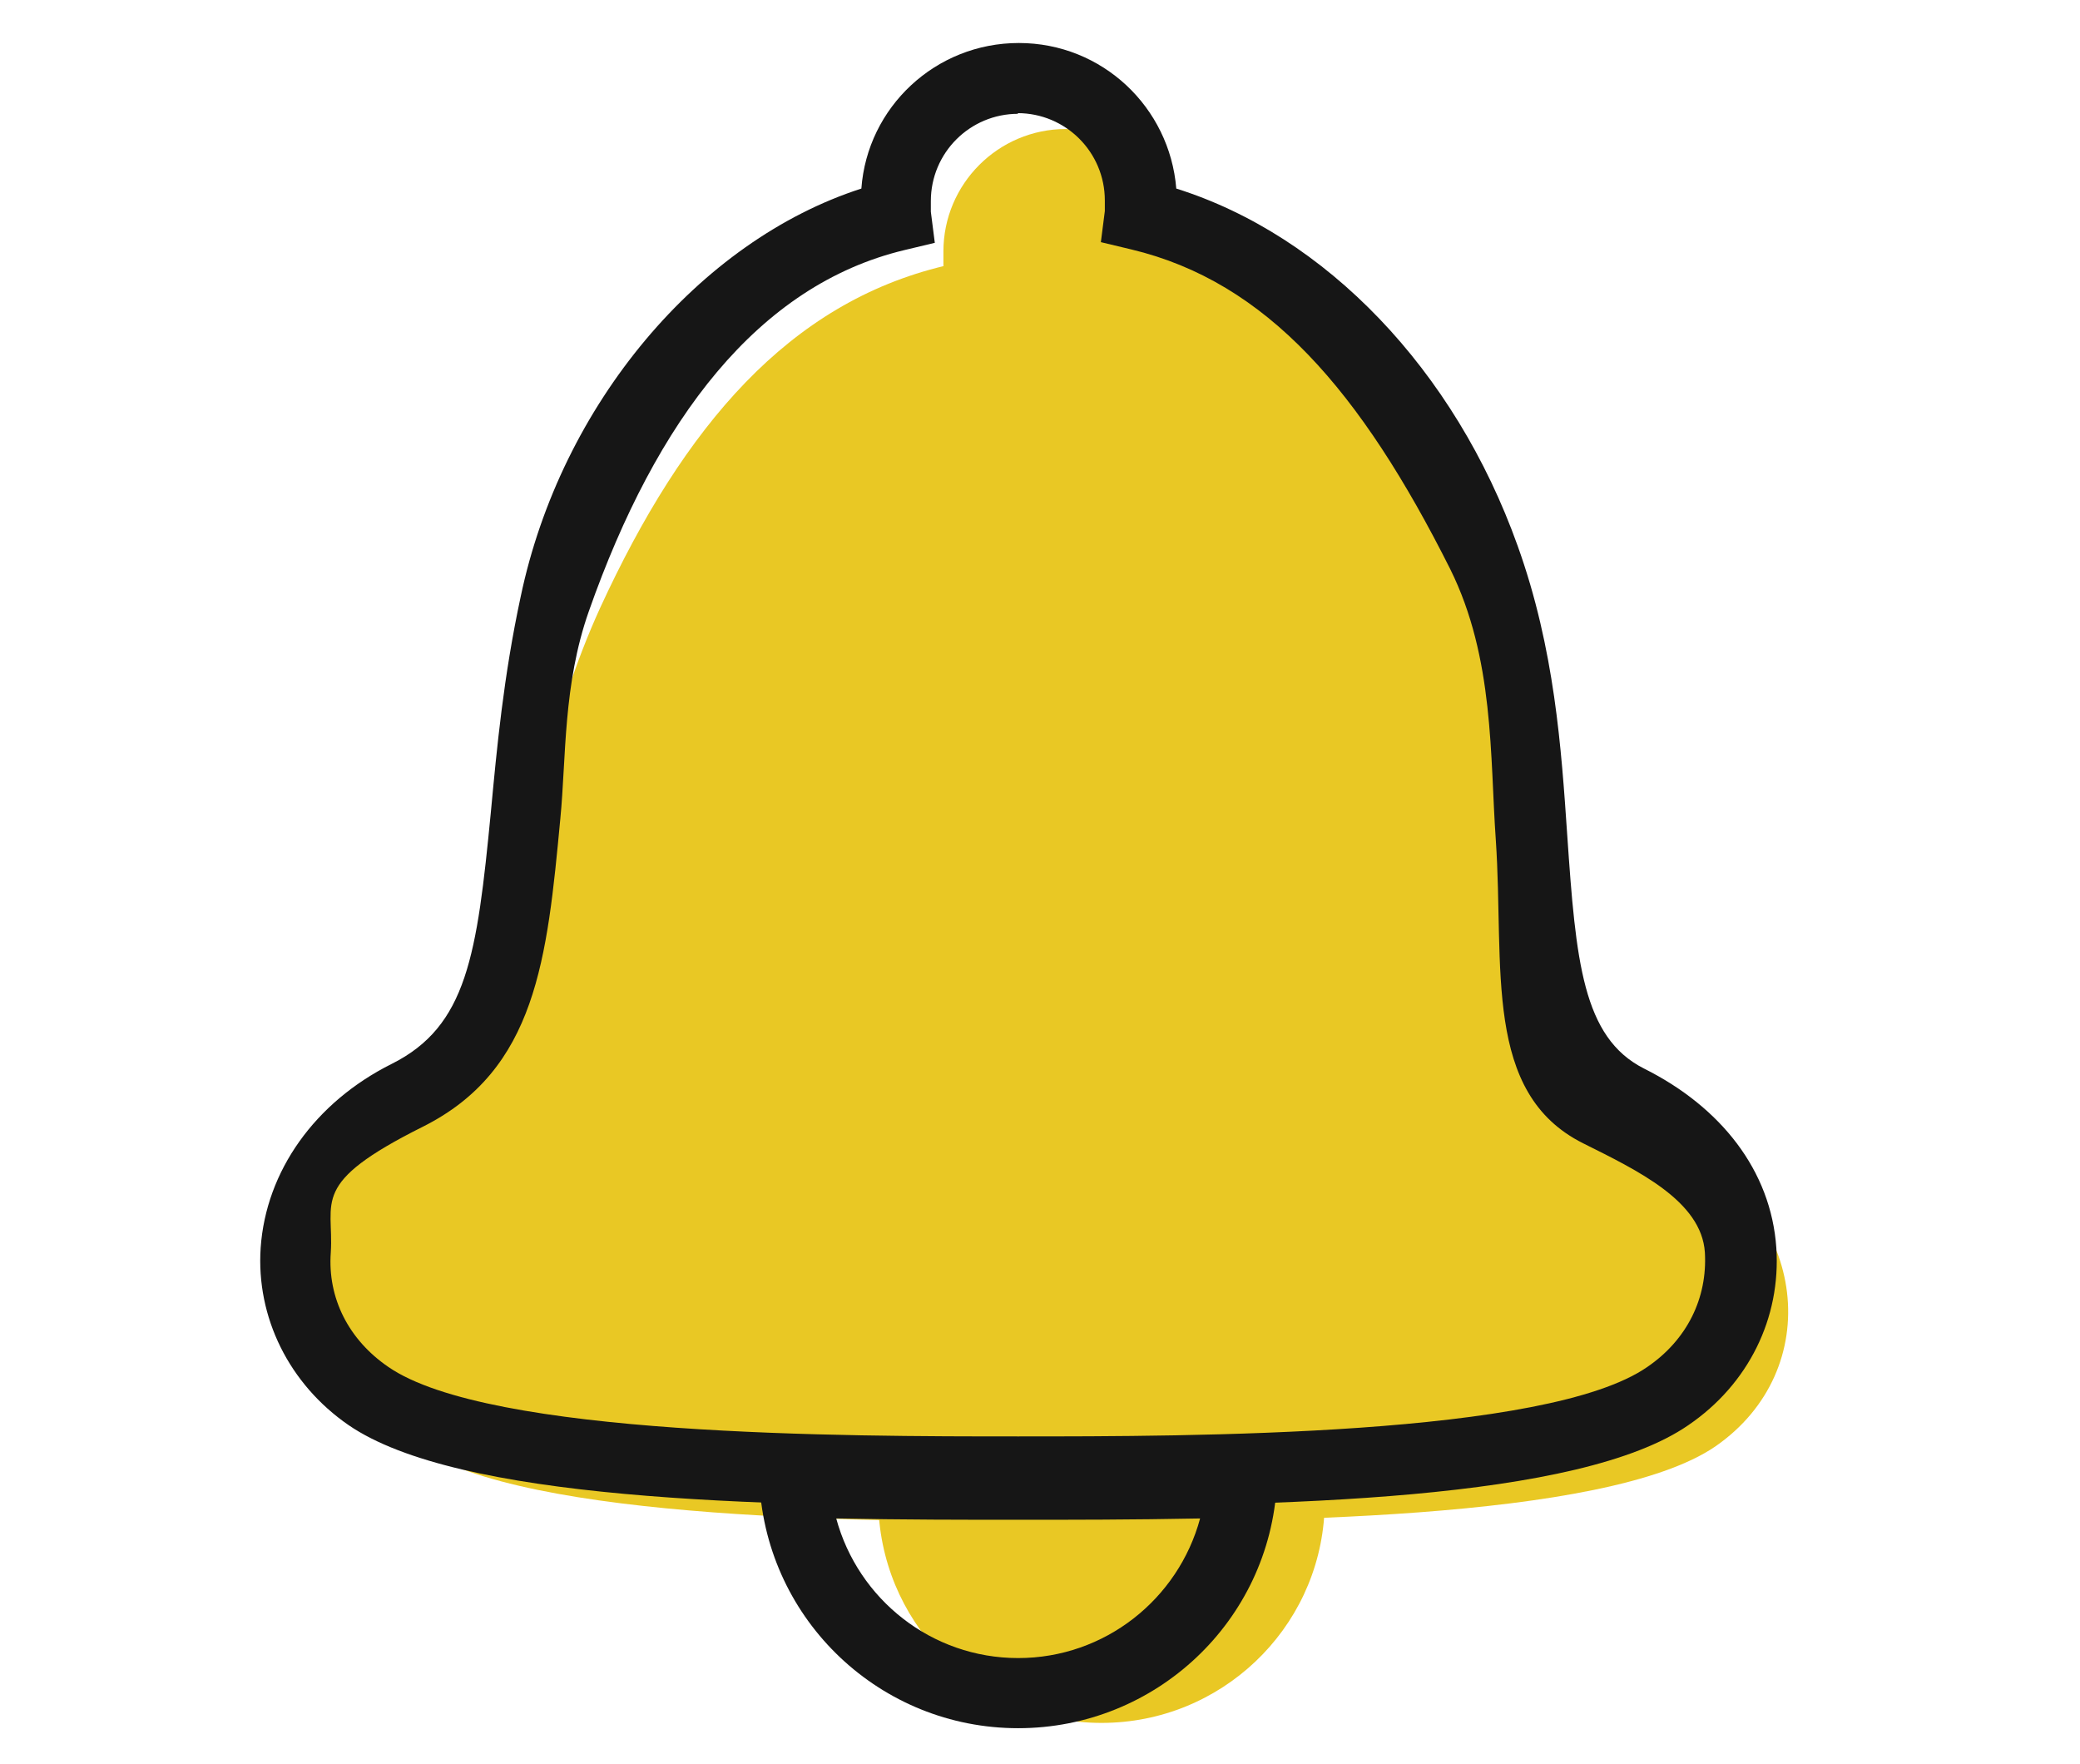 <?xml version="1.0" encoding="UTF-8"?>
<svg xmlns="http://www.w3.org/2000/svg" version="1.1" viewBox="0 0 314.4 266.6">
  <!-- Generator: Adobe Illustrator 29.1.0, SVG Export Plug-In . SVG Version: 2.1.0 Build 142)  -->
  <defs>
    <style>
      .st0 {
        fill: #151515;
      }

      .st1 {
        fill: #e9c824;
      }

      .st2 {
        display: none;
      }

      .st3 {
        fill: #161616;
      }
    </style>
  </defs>
  <g id="_レイヤー_1" data-name="レイヤー_1" class="st2">
    <path class="st3" d="M302.1,236.3c-3,0-6,0-9,.4-3.2.4-6.4.9-9.6,1.2-3.1.2-6.1.2-9.2.3-4.7,0-9.4.3-14.1.2-2.4,0-4.7,0-7.1.1-2.6.2-5.2.4-7.7.6-1.6,0-2.9,2.8-2.8,5.7,0,3,1.5,5.3,3,5.2,1.7,0,3.3-.2,5-.3,1.6-.1,3.2-.4,4.9-.4,1.6,0,3.1,0,4.7,0,1.4,0,2.9,0,4.3,0,3.1,0,6.2-.2,9.3-.2,3.2,0,6.3,0,9.5-.3,2.3-.1,4.6-.4,6.9-.8,2.4-.4,4.8-.6,7.2-.8,1.5,0,3,0,4.6,0,.7,0,1.4,0,2.1,0,2.5,0,4.9,0,7.4,0,.7,0,1.5-.8,2-1.7.5-1.1.8-2.5.8-4,0-1.4-.4-2.8-.9-3.8-.6-1.1-1.3-1.4-2.1-1.5-1.7,0-3.5,0-5.2,0s-2.7,0-4,0h0Z"/>
    <path class="st1" d="M174.1,14.6c-2.3,0-4.6,0-6.8.2-1,0-2.2.1-3.5.3h-.7c-1.1.2-2.2.3-3.4.5-3,.4-6,.9-9,1.4-2.7.5-5.1,1-7.3,1.7-1.5.4-2.9.9-4.2,1.3-1.1.3-2.1.7-3.2,1.1l-.8.3c-.8.3-1.7.6-2.5,1l-1.1.5c-1.2.5-2.4,1-3.8,1.6-2.9,1.3-5.4,2.5-7.8,3.7-4.5,2.2-8.9,4.8-13.4,8.1-2.3,1.7-4.6,3.4-6.8,5.2-.2.1-.3.3-.5.4-.3.3-.6.5-.9.8l-1.7,1.7c-.7.7-1.3,1.4-1.9,2.1l-.6.7c-.3.3-.6.7-.9,1.1-.1.2-.3.4-.4.6-.4.6-.9,1.1-1.3,1.7-1,1.4-1.8,2.5-2.6,3.6-1.6,2.4-3.1,4.6-4.4,6.7-1.4,2.3-2.6,4.6-3.9,7.2-1.3,2.7-2.5,5.4-3.4,7.8-.4,1.1-.8,2.3-1.1,3.4v.4c-.7,1.8-1.1,3.7-1.3,5.6-.2,1.8-.3,3.6-.3,5.3v.9c0,1-.1,2-.1,3v.6c0,1.1,0,2.2,0,3.3,0,1,0,2,.2,3.1,0,.7.2,1.6.5,2.5.2.8.6,1.7,1.2,2.7.5.8,1.1,1.6,1.9,2,.5.4,1.1.6,1.7.8h.1c.6.3,1.2.4,1.9.6h.1c1.4.3,2.8.5,4.1.6,2.6.3,5.2.3,7.8.3,2.8,0,5.6,0,8.2-.1,2.5,0,5.1-.3,8-.6,2.2-.2,4.4-.6,6.6-.9l1.4-.2,2.5-.4c4.4-.7,9-1.3,13.5-2.3,5.2-1.1,10.4-2.5,16-4.3,1.4-.5,2.7-1,3.9-1.5,1.2-.5,2.4-1,3.5-1.6,2.2-1.1,4.6-2.4,6.7-3.9.9-.6,1.8-1.2,2.7-1.9.4.4.9.8,1.3,1.3l.7.6c.9.9,1.8,1.7,2.7,2.6,2,1.8,4.1,3.4,6.4,5.1,2.3,1.6,4.6,3,6.8,4.3,2,1.1,4.1,2.3,6.6,3.7l1.6.8c1.8,1,3.6,2,5.4,3l2,1.2c1.8,1,3.5,2,5.3,3,4.7,2.6,9.7,4.8,14.1,6.7l.7.3c1.1.5,2.3,1,3.4,1.4,1.4.5,2.7.9,3.9,1.3,2.7.8,5.3,1.6,7.7,2.3,1.1.3,2.3.6,3.5.8,1.4.2,2.9.4,4.7.6,1.1.1,2.2.2,3.3.2h.5c1.4,0,2.9,0,4.3.1h.7c.9,0,1.9,0,2.8,0,.7,0,1.5,0,2.2-.1.5,0,1,0,1.5-.2.2,0,.5,0,.7,0,1.4-.2,2.8-.4,4.1-.6,1.3-.2,2.9-.5,4.4-1,1.9-.5,3.6-1.2,5-2,.7-.4,1.3-.9,1.8-1.4.8-.8,1.3-1.8,1.6-2.6.5-1.2.7-2.4,1-3.5.6-2.9,1-5.6,1.3-8.1.6-5.4.5-11-.3-16.4-.4-2.5-.8-5.2-1.4-8.2-.2-1.3-.5-2.5-.8-3.8v-.2c-.6-2.5-1.7-4.9-2.7-7.2-1.9-4.2-4.4-8.1-6.8-12l-1.2-2c-1.6-2.5-3.1-4.7-4.5-6.7-1.5-2-3.2-4-5.4-6.4-2.2-2.3-3.9-4-5.5-5.5-1.9-1.7-4-3.4-6.4-5.1-2.3-1.6-4.5-3.3-6.7-4.8-1.2-.8-2.4-1.5-3.6-2.3-1.2-.7-2.4-1.4-3.6-2.1-4.5-2.5-9.1-4.6-14.7-7-2.5-1.1-5.1-2.1-8.1-3.2-2.6-.9-5.1-1.7-7.8-2.5-2.6-.8-5.3-1.3-7.7-1.7-.3,0-.7-.1-1-.2h-.5c0,0-.8-.2-.8-.2-.6,0-1.2-.2-1.9-.2h-1.1c-.9-.2-1.8-.3-2.6-.4h-.9c-1.1-.2-2.1-.2-3.2-.3-1.5,0-2.9,0-4.4-.1-.4,0-.8,0-1.2,0h0Z"/>
    <path class="st3" d="M158,.2c-6.3.3-12.6,1.5-18.7,2.9-9.3,2.2-17.8,6.6-25.8,11.8-2.6,1.7-5.1,3.5-7.6,5.3-1.1.8-2.1,1.7-3.2,2.5-1.3,1-2.6,2-3.8,3.2-1.3,1.2-2.6,2.4-4,3.6-2.6,2.4-5.1,5.1-7.3,7.9-1.2,1.5-2.4,3.1-3.5,4.7-1,1.4-2.1,2.8-3,4.2-.9,1.5-1.9,3-2.8,4.5-1.8,2.8-3.3,5.9-4.7,9-3,6.5-5.2,13.5-6.4,20.6-.3,1.7-.6,3.3-.9,5-.3,1.5-.4,3.1-.6,4.7-.4,3.3-.6,6.6-.8,9.9,0,1.3,0,2.7,0,4.1,0,1.3,0,2.6,0,3.9.1,1.9.2,3.7.3,5.6,0,1.2.2,2.5.4,3.7.2,1.5.4,3,.5,4.5.3,2,.7,4.1,1.1,6.1.4,2.2,1,4.4,1.6,6.5,1.2,4,2.8,7.9,4.6,11.7,1.7,3.6,3.7,7,6,10.2,4.6,6.2,9.1,12.6,14.4,18.2,4.5,4.8,10,8.6,15.8,11.8,2.7,1.5,5.5,2.9,8.3,4.3,4.1,2.1,8.4,3.8,12.7,5.3,4.1,1.4,8.3,2.2,12.5,2.8,2.2.3,4.3.4,6.5.5,0,0,.2,0,.2,0,1,1.6,2.9,2.6,4.9,2.5,2.8,0,5.6-.2,8.4-.4,2.8-.1,5.6-.2,8.4-.3,5.8-.3,11.5-.9,17.2-1.8,3.4-.5,6.9-1.1,10.3-1.9,1.4-.3,2.9-.8,4.3-1.2,1.2-.4,2.5-.8,3.7-1.2,3.1-1.3,6.2-2.7,9.2-4.3,2.5-1.3,4.9-2.7,7.3-4.2,2.7-1.6,5.2-3.7,7.6-5.7,2.2-1.9,4.5-3.7,6.6-5.7,4.3-4,8.5-8.3,12.1-12.9,3.9-4.9,7.5-10.1,10.3-15.7,1.4-2.7,2.7-5.5,4-8.2.7-1.5,1.3-3,1.9-4.5.7-1.6,1.2-3.3,1.8-5,.7-2.1,1.4-4.1,1.9-6.2.7-2.8,1.2-5.7,1.6-8.7.4-3.4.6-6.7.8-10.1,0-1.6,0-3.2,0-4.8,0-1.3-.1-2.6-.2-3.9-.1-1.4-.1-2.9-.3-4.3-.3-1.9-.5-3.7-.8-5.6-.9-6.1-2.5-12.1-4.1-18.1-.8-2.8-1.7-5.6-2.7-8.3-1.1-3.2-2.6-6.2-4-9.2-2.6-5.4-6.1-10.3-9.7-15-1-1.3-2.1-2.6-3.2-3.8-2-2.3-4.1-4.6-6.4-6.6-3.6-3.2-7.7-5.8-11.9-8.2-5.3-3-10.9-5.7-16.6-7.8-1.5-.6-3-1.1-4.5-1.7-1.5-.6-3.2-.9-4.8-1.4-1.4-.4-2.8-.7-4.2-1-1.4-.3-2.9-.6-4.3-.9-6.3-1.2-12.5-1.9-18.9-2.4-2.6-.2-5.3-.4-7.9-.4-1.8,0-3.5,0-5.3,0,0,0-.1,0-.2,0-1.4,0-2.8.1-4.3.2h0ZM157.6,11.2c2.6-.1,5.2-.3,7.8-.2,2.7,0,5.4.1,8.1.2,1.8,0,3.7.3,5.5.4,2.5.3,4.9.6,7.3,1,3,.5,5.9,1,8.9,1.6,2.2.4,4.4,1,6.6,1.6,1.2.4,2.5.7,3.7,1.1,1.1.4,2.2.8,3.4,1.2,7.3,3.1,14.5,6.5,21.1,11,3.1,2.3,5.9,4.9,8.4,7.8.8.9,1.6,1.9,2.4,2.8,1,1.4,2,2.7,3.1,4.1,1.2,1.6,2.2,3.3,3.3,4.9,1,1.5,1.8,3.1,2.7,4.7.7,1.2,1.2,2.4,1.8,3.7.9,2.3,1.8,4.5,2.6,6.8.7,2.2,1.4,4.3,2,6.5.8,2.7,1.5,5.5,2.2,8.3.5,1.9.8,3.9,1.2,5.8.3,2,.6,4.1.8,6.1.3,2.2.3,4.4.5,6.6.2,2.1,0,4.2,0,6.3,0,1.7-.2,3.4-.3,5.1-.1,1.1-.2,2.2-.4,3.3-.3,2.3-.7,4.6-1.2,6.8-.7,3.1-1.8,6-2.8,9-.8,1.9-1.5,3.9-2.4,5.7-1.2,2.5-2.3,4.9-3.6,7.4-2,3.9-4.4,7.5-6.9,11.1-1.6,2-3.2,4-4.9,6-1.5,1.8-3.1,3.5-4.8,5.2-3.3,3.4-6.8,6.5-10.4,9.5-1.4,1-2.7,2.1-4.2,3.1-1.6,1.1-3.3,2.1-5,3.1-2.7,1.6-5.5,3-8.3,4.3-2.4,1-4.9,1.9-7.4,2.6-2.4.7-4.8,1.2-7.3,1.7-3.2.5-6.3.9-9.5,1.3-2.9.4-5.8.8-8.7.9-3.1.1-6.1.2-9.2.3-1.2,0-2.4.1-3.6.2-1-1.5-2.8-2.5-4.8-2.4-2.9.2-5.9.2-8.8,0-5.4-.6-10.6-1.7-15.7-3.5-3.8-1.5-7.4-3.3-11-5.1-4.2-2.1-8.4-4.3-12.2-7-1.9-1.4-3.6-2.9-5.3-4.6-1.7-1.7-3.3-3.6-4.9-5.4-2-2.5-4-5.1-5.9-7.6-1.1-1.4-2.1-2.9-3.2-4.3-2.3-3.2-4.3-6.6-6-10.2-2.4-5.5-4.2-11.2-5.3-17.1-.5-2.8-.8-5.7-1.1-8.5-.3-2.4-.3-4.9-.5-7.3,0-.9,0-1.8,0-2.6,0-1.6,0-3.2,0-4.9,0-2,.2-4,.4-6.1.3-2.6.6-5.2,1-7.8.3-1.5.5-3.1.8-4.6.7-4.1,2-8.2,3.4-12.1.9-2.3,1.9-4.6,3-6.9.9-1.9,1.9-3.9,3.1-5.7,1.1-1.7,2.2-3.4,3.3-5.1,2.1-2.9,4.2-5.8,6.5-8.5,3-3.5,6.5-6.6,9.9-9.7,1.4-1.2,2.8-2.4,4.3-3.4,1.7-1.3,3.5-2.6,5.3-3.8,1.8-1.2,3.6-2.5,5.5-3.5,2.8-1.6,5.6-3.3,8.5-4.7,4.4-1.9,8.9-3.3,13.6-4.4,2.1-.5,4.2-.9,6.3-1.3,2.3-.3,4.6-.6,6.9-.7h0ZM90.4,51.9c-.1.2-.2.3-.4.5.1-.2.2-.3.4-.5h0ZM77.5,123.6c0,0,0,.2,0,.3,0,0,0-.2,0-.3h0ZM97,161.3c0,0,.2.2.2.3,0,0-.2-.2-.2-.3h0Z"/>
    <path class="st3" d="M77.3,207.9c-2.2.5-4.3,1.4-6.3,2.3-.7.3-1.4.7-2.2,1-1.9.9-3.6,2.2-5.3,3.5-2.9,2.4-5.3,5.1-6.8,8.6-.8,1.9-1.4,3.8-1.7,5.9-.4,2.7-.1,5.3.4,7.9.8,4,2.3,7.9,5,11,1.6,1.8,3.6,3.4,6,4.2,0,0,0,0,0,0,1.6,1.6,3.8,2.3,6,2.5,1.8.2,3.5.3,5.3.3,2.8,0,5.5-.3,8.3-.7,1.5-.2,3.1-.5,4.6-.9.9-.2,1.7-.4,2.6-.7,2.2-.6,4.4-1.7,6.4-2.8,1.5-.8,2.8-1.9,4.2-3,1.5-1.3,2.7-2.7,3.8-4.4,1.1-1.6,1.9-3.3,2.5-5.1.7-2.1,1.1-4.1,1.2-6.3.2-2.7-.2-5.3-.7-7.9-.9-4.4-3.3-8.3-6.3-11.4-.7-.8-1.7-1.5-2.6-2-.7-.5-1.4-.9-2.2-1.2-1.7-.8-3.6-1.2-5.4-1.5-1.8-.3-3.7-.3-5.6-.4-.7,0-1.5,0-2.2,0-3.1,0-6.2.4-9.2,1h0ZM90.9,218.1c1.3.1,2.5.3,3.8.7.5.2,1,.5,1.5.8.5.5,1.1,1,1.5,1.5.5.8,1,1.6,1.5,2.4.5,1.2.9,2.5,1.2,3.7.2,1.3.3,2.7.2,4.1-.2,1.2-.4,2.3-.8,3.4-.4.9-.9,1.8-1.5,2.7-.6.7-1.1,1.3-1.8,1.9-1.2.9-2.5,1.7-3.9,2.4-2.2.9-4.5,1.5-6.9,1.9-3.3.5-6.6.8-9.9.7-.5-.8-1.2-1.4-2-1.9-1.3-.7-2.6-.7-4-.5,0,0-.1,0-.2-.1-.4-.3-.8-.7-1.1-1-.4-.6-.7-1.1-1.1-1.7-.6-1.5-1-3-1.4-4.5-.2-1.2-.2-2.3-.2-3.5.1-.9.3-1.7.6-2.5.3-.8.7-1.5,1.2-2.3,1-1.2,2-2.2,3.2-3.2,1.6-1.2,3.3-2.1,5.1-3,1.7-.7,3.4-1.3,5.1-1.7,3.3-.5,6.6-.4,9.9-.3h0ZM70.4,242c.2,0,.4,0,.6,0-.2,0-.4,0-.6,0h0Z"/>
    <path class="st3" d="M51.3,147.8c-1.2.8-2.1,2-2.4,3.4,0,.5,0,1-.1,1.5,0,1,.3,1.9.8,2.7,1,2.2,2,4.3,3.1,6.5,1.9,4.2,3.9,8.5,5.7,12.8,1.9,4.5,3.8,8.9,5.7,13.3,1.9,4.2,3.8,8.4,5.5,12.7,1.6,3.9,3.1,7.9,4.5,11.9,1,2.8,4,4.5,6.9,3.6,2.8-.9,4.6-4.1,3.6-6.9-1.6-4.5-3.3-9-5.1-13.4-2-4.8-4.1-9.5-6.2-14.2-2.1-4.9-4.1-9.8-6.3-14.6-2.6-5.9-5.3-11.7-8-17.5-.6-1.2-2.2-2.1-3.4-2.4-.4,0-.8-.1-1.2-.1-1,0-2.1.3-2.9.8h0Z"/>
    <path class="st3" d="M94.8,245.5c-2.9.9-4.4,4-3.6,6.9.8,2.8,1.6,5.6,2.3,8.4.8,2.9,4.1,4.5,6.9,3.6,3-.9,4.4-4,3.6-6.9-.8-2.8-1.5-5.6-2.3-8.4-.7-2.3-3-3.8-5.3-3.8-.5,0-1.1,0-1.6.2h0Z"/>
    <path class="st3" d="M27,131.4c-2.1,4.5-3.8,9.3-4.9,14.2-.6,2.7-.9,5.5-1.1,8.2-.2,2.1-.2,4.3-.1,6.4.2,4.1.6,8.1,1.4,12.1.3,1.3,1.5,2.6,2.6,3.2,1.3.7,2.9.8,4.3.4,1.4-.4,2.5-1.4,3.2-2.6.7-1.4.7-2.8.4-4.3,0-.2,0-.4-.1-.7-.8-4.9-1-10-.7-15,.5-4.2,1.4-8.3,2.8-12.3.6-1.5,1.2-2.9,1.9-4.4.6-1.4.9-2.8.4-4.3-.4-1.4-1.4-2.5-2.6-3.2-.8-.4-1.7-.6-2.6-.6-2,0-4,1-4.9,2.9h0Z"/>
    <path class="st3" d="M5.2,145.5c-3.1.1-5.3,2.8-5.2,5.7,0,4.3,0,8.5.2,12.8,0,1.8,0,3.7.2,5.6,0,.9,0,1.8.2,2.8.2,1.5.4,3,.6,4.6.2,1.3,1.5,2.6,2.6,3.2,1.3.7,2.9.8,4.3.4,1.4-.4,2.5-1.4,3.2-2.6.2-.5.3-.9.5-1.4.2-.9.2-1.8,0-2.7-.5-3.4-.4-6.8-.5-10.2-.1-4.3-.2-8.5-.2-12.8,0-2.9-2.7-5.2-5.5-5.2,0,0-.2,0-.2,0h0ZM11.6,173c0,.1,0,.2,0,.4,0-.1,0-.2,0-.4h0Z"/>
    <path class="st3" d="M214.1,230.5c-3.7.5-7.3,1.1-10.9,2-1.6.4-3.2.8-4.8,1.4-.9.3-1.7.6-2.6,1-2.6,1-5,2.4-7.1,4.1-1.4,1.2-2.6,2.6-3.4,4.3-.6,1.3-1,2.8-1,4.2,0,1.3.2,2.6.5,3.9.2,1,.7,2,1.2,2.9.3.5.6,1,.9,1.5.6,1,1.4,1.9,2.2,2.7,1.6,1.7,3.5,3.1,5.6,4.1,1.3.7,2.8,1.1,4.2,1.6,1,.3,2,.5,2.9.8.7.2,1.4.2,2,0,1,.9,2.4,1.5,3.9,1.4,2.9,0,5.7-.2,8.6-.6,2.7-.3,5.4-.8,8-1.2,1.4-.2,2.8-.4,4.2-.6,2.5-.4,4.9-1,7.2-2,2.5-1.1,5-2.1,7.2-3.7,1.4-1,2.7-2.3,4-3.5,1.5-1.5,2.7-3.3,3.5-5.2.4-.9.7-1.8.9-2.7.2-.9.2-1.8.2-2.6,0-.3,0-.6-.1-.9,0-.8-.3-1.5-.5-2.3-.3-1-.9-2-1.4-2.9-.2-.2-.4-.5-.6-.7-.5-.6-1-1.2-1.6-1.7-.6-.6-1.4-1.1-2.1-1.5-1-.6-1.9-1.2-3-1.6-3.1-1.3-6.4-1.8-9.7-2.2-3.2-.4-6.5-.6-9.8-.6-2.9,0-5.8.2-8.7.5h0ZM218.7,241.1c3.5-.2,6.9-.1,10.4,0,2.8.3,5.7.6,8.4,1.4.8.4,1.6.8,2.3,1.3.1.1.3.2.4.4,0,0,.1.2.2.2,0,.1,0,.2.1.3,0,.2,0,.3-.1.5-.2.4-.4.8-.6,1.2-.8.9-1.7,1.8-2.6,2.6-1,.7-2,1.3-3.1,1.9-2.3.9-4.5,1.8-6.9,2.4-3.2.5-6.4,1-9.5,1.4-3.5.5-6.9.7-10.4.8-.2,0-.4,0-.5,0-.7-.6-1.5-1.1-2.4-1.3-1.2-.3-2.4-.6-3.6-1-.8-.4-1.6-.8-2.3-1.3-.6-.5-1.2-1.1-1.8-1.7-.3-.5-.6-.9-.9-1.4-.1-.4-.2-.7-.4-1.1,0,0,0,0,0,0,.2-.3.5-.5.7-.7.8-.6,1.7-1.1,2.6-1.5,3.8-1.7,7.8-2.7,11.9-3.6,2.7-.5,5.5-.9,8.2-1h0ZM239.1,243.3c.2.1.3.2.5.4-.2-.1-.3-.2-.5-.4h0ZM239.7,243.5c.1.1.2.3.3.4-.1-.1-.2-.3-.3-.4h0ZM240.1,243.8c0,0,0,.2.1.3,0,0,0-.2-.1-.3h0ZM240.5,244.1c0,.2,0,.3,0,.5,0,0,0,0,0,0,0-.2,0-.3,0-.5h0ZM240.6,244.5s0,0,0,0c0,0,0,0,0,0,0,0,0,0,0,0h0ZM240.6,245.5s0,0,0,.1c0,0,0,0,0-.1h0ZM195.5,247.2c0,.1,0,.2-.1.3,0-.1,0-.2.1-.3h0Z"/>
    <path class="st3" d="M190.9,194.3c-.7,3,1.3,5.8,4.2,6.6,6.2,1.7,12.3,3.8,18.3,6,4.1,1.6,8.2,3.2,12.3,5,2.2.9,4.4,1.9,6.5,3,2,1,4,2.3,5.9,3.6,1,.7,1.9,1.4,2.8,2.2,1,.8,1.9,1.8,2.7,2.8,1.1,1.4,2,2.9,2.9,4.4.6,1.4,1,2.9,1.3,4.4.1,1,.2,1.9.2,2.9,0,.3,0,.5-.1.8-.2,1.5,0,2.9.7,4.1.8,1.2,2,2.1,3.4,2.4,2.8.6,6.1-1.2,6.6-4.2.3-1.9.6-3.8.3-5.7-.1-1.1-.3-2.2-.5-3.2-.3-1.2-.5-2.4-.9-3.5-1-2.8-2.3-5.4-4.1-7.7-1.9-2.5-3.9-4.9-6.5-6.8-2.6-2-5.3-3.9-8.1-5.5-5.1-2.9-10.7-4.9-16.2-7.2-5.7-2.3-11.5-4.4-17.3-6.3-2.6-.8-5.1-1.6-7.7-2.3-.4-.1-.8-.2-1.2-.2-2.5,0-4.8,1.9-5.3,4.3h0ZM248.1,234c0,.1,0,.3,0,.4,0-.1,0-.3,0-.4h0Z"/>
    <path class="st3" d="M145.1,192.7c-1.3.8-2,2-2.4,3.4-1.2,3.7-2.5,7.4-3.6,11.1-1.1,3.6-2.2,7.3-3.2,10.9-1.8,6.3-3.8,12.7-5.5,19-.8,2.9,1.3,5.9,4.1,6.6,3,.7,5.8-1.3,6.6-4.2,1.8-6.3,3.7-12.6,5.5-19,1-3.5,2.1-7.1,3.1-10.6,1.1-3.8,2.4-7.6,3.7-11.4.4-1.3,0-3-.7-4.1-.8-1.2-2-2.1-3.4-2.4-.4,0-.8-.1-1.2-.1-1,0-2.1.3-2.9.8h0Z"/>
    <path class="st3" d="M183.5,193.4c-1.2.8-2.1,2-2.4,3.4-.3,1.5,0,2.8.7,4.2,2,3.8,4,7.6,5.8,11.4,1.7,4.1,3.2,8.2,4.6,12.3,1.4,4.2,2.4,8.5,3.6,12.7.8,2.9,4.1,4.5,6.9,3.6,3-.9,4.4-4,3.6-6.9-.8-2.9-1.5-5.9-2.4-8.8-.9-3.2-2-6.3-3.1-9.4-2.5-7.2-6.1-14.1-9.7-20.8-.9-1.7-2.8-2.5-4.6-2.5-1,0-2.1.3-3,.8h0Z"/>
    <path class="st3" d="M136.9,197.4c-.7,1.6-1.5,3.1-2.3,4.7-.6,1.2-1.1,2.4-1.8,3.5-1.4,2.4-2.9,4.8-4.4,7.1-.8,1.1-1.7,2.1-2.7,3-1.3,1-2.7,1.9-4.2,2.6-3.6,1.4-7.5,2.4-11.3,3.2-1.4.3-2.6,1.5-3.2,2.7-.7,1.3-.8,2.8-.4,4.2.4,1.4,1.4,2.6,2.7,3.2,1.4.7,2.7.7,4.2.4,3.1-.7,6.3-1.4,9.3-2.5,1.8-.6,3.6-1.4,5.3-2.3,1.5-.8,2.8-1.7,4.1-2.8,1.8-1.5,3.3-3.1,4.7-5,.7-1,1.4-2.1,2.2-3.1.9-1.4,1.8-2.8,2.6-4.3,1.8-3.1,3.3-6.4,4.8-9.6,1.3-2.7.4-6-2.3-7.4-.8-.4-1.7-.6-2.5-.6-2,0-4,1-4.9,2.9h0Z"/>
    <path class="st3" d="M155.1,237c-5.8,0-11.7,0-17.5.1-5.5.1-11.1.7-16.6,1.3-6.6.8-13.3,1.5-19.9,2.4-1.5.2-2.7.6-3.8,1.7-1,1.1-1.5,2.5-1.5,4,0,1.4.7,2.8,1.7,3.8,1,.9,2.6,1.7,4,1.5,6.4-.9,12.8-1.6,19.2-2.4,5.7-.6,11.3-1.1,17-1.4,4.1-.2,8.2-.1,12.2-.1,1.6,0,3.1,0,4.7,0,5.5,0,11.1.1,16.6.3,4,.1,8.1.4,12.1.7,1.9.2,3.9.4,5.8.5,3,0,5.4-2.9,5.2-5.7,0-1.4-.7-2.8-1.7-3.8-1.1-1.1-2.5-1.4-4-1.5-.3,0-.6,0-1,0-5.5-.5-10.9-.9-16.4-1.1-5.2-.2-10.3-.3-15.5-.3s-.6,0-.9,0h0ZM187,238.3c.2,0,.3,0,.5,0-.2,0-.3,0-.5,0h0Z"/>
    <path class="st3" d="M.7,251.3c.7,2.9,3.1,4.4,5.3,3.6.1,0,.2,0,.3-.1,1.7-.3,3.4-.4,5.1-.5,2-.1,4-.2,6-.2,4.5,0,8.9,0,13.4-.2,4.4-.1,8.8-.2,13.2-.4,2.3,0,4.5-.1,6.8-.1,2.2,0,4.4,0,6.6,0,2.1,0,4.1,0,6.2,0,2.1,0,4.3.1,6.4.3,1,0,2.2-.8,2.9-1.7.8-1.1,1.2-2.5,1.1-4,0-1.4-.5-2.8-1.3-3.8-.3-.3-.6-.6-.9-.9-.7-.5-1.4-.7-2.2-.6-2.4-.2-4.8-.3-7.2-.3-.9,0-1.8,0-2.7,0-1.1,0-2.3,0-3.4,0-2,0-4,0-6,0s-5.1,0-7.6.1h0c-8.8.3-17.7.5-26.5.5-2,0-4,0-6,.2-2.2.2-4.6.3-6.7,1.1-2.2.8-3.4,4.1-2.8,6.9"/>
    <path class="st3" d="M128.8,111.8c-1.1.7-2.3,2.1-2.5,3.5-.3,3.1-.7,6.2-1,9.3-.3,3.1-.7,6.1-.8,9.2,0,3,2.9,5.4,5.8,5.2,1.4,0,2.8-.7,3.8-1.7,1.1-1.1,1.5-2.5,1.5-4,0-.6,0-1.2,0-1.8.4-4.6,1-9.2,1.5-13.9.2-1.5.1-2.8-.7-4.1-.8-1.3-2.1-2.1-3.5-2.5-.4,0-.8-.1-1.2-.1-1,0-2.1.3-2.9.8h0Z"/>
    <path class="st3" d="M192.5,121c-1.4,0-2.8.7-3.8,1.7-.3.4-.6.8-.9,1.2-.5.9-.7,1.8-.6,2.8-.2,2.8-.4,5.6-.7,8.4-.2,2.4-.5,4.7-1,7-.2,1-.4,2-.5,3,0,.8-.2,1.6-.1,2.4.2,2,1.3,4.1,3.2,5,1.4.6,2.7.8,4.2.4,1.4-.4,2.6-1.4,3.2-2.7.6-1.2.8-2.7.4-4,.1-.7.3-1.5.4-2.2.3-1.7.6-3.4.7-5.1.5-4.2.7-8.5,1-12.7.1-1.3-.8-2.9-1.7-3.8-1-.9-2.4-1.5-3.8-1.5,0,0-.2,0-.2,0h0Z"/>
    <path class="st3" d="M137.1,163.9c-1,1.1-1.5,2.5-1.5,4,0,1.5.7,2.7,1.7,3.8,1.6,1.6,3.1,3.3,4.8,4.7,1.9,1.6,4,2.7,6.3,3.6.8.3,1.7.5,2.5.8,1.2.3,2.4.3,3.6.4,1.7,0,3.6-.4,5.2-.9,1.4-.5,2.8-1.2,4.1-2,1.4-.8,2.6-1.8,3.9-2.7,1.2-.9,2.1-2,2.5-3.5.3-1.4,0-2.9-.7-4.1-1.5-2.4-5.2-3.5-7.6-1.7-1.6,1.2-3.2,2.4-5,3.4-.5.2-1,.4-1.5.5-.4,0-.8,0-1.3,0-.8-.1-1.6-.3-2.3-.5-.7-.3-1.4-.7-2-1.1-1.8-1.5-3.4-3.2-5-4.9-1-1-2.3-1.5-3.6-1.5-1.5,0-3.1.6-4.1,1.7h0Z"/>
    <path class="st3" d="M167.8,71c-1.5,0-2.7.7-3.8,1.7-1.9,1.7-3.8,3.4-5.7,5.1-2,1.6-3.9,3.1-6,4.5-2.1,1.4-4.3,2.5-6.5,3.5-3.8,1.6-7.7,2.9-11.6,4-4.1,1.1-8.3,1.9-12.5,2.7-5.7,1-11.4,1.6-17.2,1.9-5.7.3-11.4.1-17.1-.3-2-.2-3.9-.4-5.9-.6-2.4-.3-4.8-.6-7.1-.6-3,0-5.4,2.8-5.2,5.7.1,3.1,2.8,5.3,5.7,5.2.4,0,.8,0,1.3,0,5.3.6,10.7,1.3,16,1.5,5.8.2,11.6.2,17.4-.3,6.1-.5,12.1-1.4,18.1-2.6,3-.6,5.9-1.2,8.9-1.9,2.8-.7,5.5-1.6,8.2-2.5,2.6-.9,5.1-2.1,7.6-3.2,2.2-1,4.3-2.2,6.3-3.5,4.7-3.4,9.1-7.1,13.4-11.1,1-1,1.5-2.6,1.5-4,0-1.4-.7-2.8-1.7-3.8-1-.9-2.4-1.5-3.7-1.5s-.2,0-.3,0h0Z"/>
    <path class="st3" d="M164.7,75.7c-2.1,2.2-1.9,5.7.3,7.8,4.4,4.3,8.8,8.5,13.7,12.3,4.5,3.5,9.3,6.8,14.2,9.8,2.4,1.4,4.7,2.9,7.3,4.1,2.8,1.3,5.6,2.5,8.4,3.7,5.5,2.3,11.2,4.1,16.9,5.8,5.5,1.7,11,3.1,16.6,4.2,5.6,1.1,11.3,1.8,16.9,2.6,1.5.2,2.8,0,4.1-.7,1.3-.8,2.1-2.1,2.5-3.5.3-1.4,0-2.9-.7-4.1-.7-1.2-2.1-2.3-3.5-2.5-7.1-1-14.2-1.9-21.2-3.5-7.3-1.7-14.5-3.9-21.7-6.4-4.8-1.8-9.6-3.6-14.1-6-4.6-2.4-9-5.2-13.2-8.1-2.9-2.1-5.9-4.2-8.6-6.5-3.4-3-6.7-6.1-9.9-9.3-1-1-2.3-1.5-3.7-1.5-1.5,0-3,.6-4.1,1.7h0Z"/>
  </g>
  <g id="_レイヤー_2" data-name="レイヤー_2" class="st2">
    <path class="st1" d="M253.4,56.7c-24-3.4-127.7-19.3-134.6-12.5-6.9,6.9-72.6,106.4-95.6,137.3C.3,212.4.3,222.7,20.9,223.9c20.6,1.1,99.6,12.6,145.4,18.3,45.8,5.7,44.2-.6,48.1-10.3,3.9-9.7,95-155.7,95-155.7-9.2-13.7-32.1-16-56.1-19.5ZM221.6,160.3c-13.2,23.4-24.9,41.7-24.9,41.7l-151.7-27.5L127.4,50.8s7.6-3.6,28,.5c20.4,4.1,67.2,12.7,78.4,15.8,11.2,3.1,45.3,8.7,45.3,8.7,0,0-44.3,61.1-57.5,84.5Z"/>
    <g>
      <path class="st0" d="M204.5,233.4c-.4,0-.8,0-1.3-.2-35.6-8.8-74-15.3-120.7-20.3-19.5-2.1-39.3-3.8-56.3-5.3-.9,0-2.1-.1-3.4-.2-6.2-.2-15.6-.5-18.4-7.2-2.9-6.9,3.7-16.3,8.5-23.2,1.3-1.8,2.4-3.4,3.1-4.7,9.1-15.7,18.6-31.5,28.3-46.8,18.9-29.6,40-59.7,62.8-89.5h0c2-2.6,5.3-2.5,7.4-.9,2,1.6,2.4,4.1.8,6.1-20,26.1-38.6,52.2-55.3,77.8-8.7,13.4-17.2,27-25.3,40.4-3.5,5.8-7,11.7-10.4,17.6-2.3,3.9-4.5,7.9-6.7,11.9v.3c-.1,0-.4.2-.4.2-3.2,2.8-2.9,3.9-2.9,4,0,.4,1,1.1,3.7,1.5h.5c0,0,.4.4.4.4,4,3.5,12.2,3.6,18.7,3.7,2.3,0,4.5,0,6.4.2,8.5.8,15.1,1.4,21.1,2,18.8,1.8,34.5,3.6,49.2,5.5,33,4.3,62.8,9.8,91.2,16.9,3,.7,4,3.5,3.4,5.8-.5,2-2.2,3.8-4.6,3.8Z"/>
      <path class="st0" d="M200,230.8c-1.6,0-3.3-.9-4.3-2.3-1-1.5-1.1-3.3-.3-4.9,22.8-46.4,53.3-89.7,82.8-131.5,6.9-9.7,13.9-19.7,20.8-29.7-60.4-12.1-122.1-19.5-183.7-22.1-1.8,0-3.3-1-4.1-2.5-.9-1.6-.8-3.6.2-5.2.9-1.4,2.3-2.1,4.1-2,64.6,2.6,129.5,10.6,192.9,23.8,1.5.3,2.7,1.4,3.3,2.9.6,1.5.5,3.1-.4,4.4-8.2,11.9-16.7,23.9-24.9,35.6-29.4,41.7-59.9,84.9-82.6,131.1-.7,1.5-2.1,2.5-3.7,2.6-.1,0-.2,0-.3,0Z"/>
      <path class="st0" d="M206.7,74.5c-11.6,0-23.8-1.7-35.7-3.4-6.1-.9-11.9-1.7-17.5-2.3h0s0,0,0,0c-1-.1-2-.2-2.9-.3-1.8-.2-3.3-1.1-4.1-2.6-.8-1.4-.8-3.1,0-4.6.4-.8.9-1.6,1.3-2.5l-.2-.3h.3c5.1-9.6,10.4-19.2,15.8-28.6h0c.9-1.5,2.3-2.4,4-2.4h0c1.8,0,3.6,1,4.5,2.6.8,1.5.8,3.2,0,4.7-4.7,8.1-9.3,16.4-13.7,24.7l40.9,3.7c1.2.1,2.5.3,3.7.4,6.2.7,12.1,1.4,17.3-2,3.9-2.5,7.7-7.6,11.1-12.1,1.7-2.3,3.3-4.4,4.9-6.2,1.1-1.3,2.7-1.8,4.2-1.5,1.7.3,3.2,1.7,3.8,3.4.6,1.7.2,3.4-1,4.8-1.7,1.9-3.3,4.1-5,6.3-6.1,8-13.1,17.1-23.5,18-2.6.2-5.3.3-8,.3Z"/>
      <path class="st0" d="M207.2,243.1c-.2,0-.4,0-.7,0-64.9-8.5-130.9-16.2-196-23h0c-1.8-.2-3.3-1.3-4.1-2.9-.8-1.7-.6-3.7.4-5.1.9-1.2,2.4-1.9,4-1.7,65.2,6.7,131.1,14.5,196.1,23,1.9.2,3.3,1.4,4.1,3.1.7,1.7.5,3.7-.5,5-.8,1-2,1.6-3.3,1.6Z"/>
      <path class="st0" d="M206.3,232.5c-1,0-2-.3-2.8-.8-2-1.3-3.1-3.9-1.5-6.5l101.1-159.6c1-1.5,2.5-2.3,4.2-2.3,1.8,0,3.6,1.1,4.4,2.7.8,1.4.7,3.1-.3,4.6l-101.1,159.6c-1,1.6-2.5,2.3-4,2.3Z"/>
      <path class="st0" d="M196.4,207.2c-.4,0-.8,0-1.2-.2-49.1-12.6-99.4-22-149.4-27.7l-.3.3-.2-.4c-.6,0-1.2-.1-1.7-.2-1.9-.2-3.3-1.2-4.1-2.8-.8-1.6-.5-3.6.6-5.3.4-.5.7-1.1,1.1-1.6l-.2-.4h.4c18.7-28,36.4-54.7,56.2-87.1,1-1.6,2.1-3.6,3.4-5.7,6.1-10.4,14.4-24.7,22.9-29.9,7.6-4.7,24.7-2.7,33.9-1.7h1c1.8.3,3.3,1.4,4.1,3.1.7,1.7.6,3.7-.4,5.1-.9,1.2-2.4,1.8-4,1.6-2-.2-4.2-.6-6.5-1-8.2-1.5-18.3-3.3-23.8,1.7-4.1,3.8-12.5,15.6-15.1,20.1-7.3,12.5-15.1,24.9-23.3,37.1-6,8.9-10.8,17.3-15.5,25.5-6.4,11.1-12.5,21.8-20.9,32.6,24,2.9,46.6,6.3,68.6,10.4,12.5,2.3,25.3,4.9,38.1,7.8,2.3.5,5.3,1.4,8.4,2.4,9.3,2.9,22,6.9,27.5,2.6,1.9-1.5,4.8-7.8,6.8-11.9,1-2.1,1.8-3.9,2.5-5,3.3-5.7,6.7-11.5,10.2-17.2,6.2-10.2,12.9-20.6,19.8-30.8,11.1-16.4,23.2-32.6,36.7-49.4-16.4-2.1-32.1-5.5-47.8-10.3-1.7-.5-2.9-1.8-3.3-3.5-.4-1.8.2-3.7,1.5-4.9,1.2-1.1,2.8-1.5,4.5-1,17.5,5.3,34.6,8.8,52.4,10.8l.4-.4.2.5c.6,0,1.1.1,1.7.2,2,.2,3.6,1.3,4.3,3,.7,1.7.4,3.6-.9,5.1-.4.4-.7.9-1.1,1.3l.2.5h-.6c-31.3,38.3-59.1,80.1-82.5,124.2-.8,1.5-2.5,2.5-4.3,2.5ZM46.5,173.1h0c0,0,0,0,0,0,0,0,0,0,0,0ZM278.3,76.6s0,0,0,0h0s0,0,0,0Z"/>
    </g>
  </g>
  <g id="_レイヤー_3" data-name="レイヤー_3">
    <path class="st1" d="M253.5,173.2c-21.3-10.7-14.1-44-22-81.3-6.2-29.6-28.5-46.1-52-51.7,0-.7.1-1.4.1-2.2,0-10.2-8.3-18.5-18.5-18.5s-18.5,8.3-18.5,18.5,0,1.5.1,2.2c-23.4,5.6-39.3,24.1-52,51.7-15.8,34.7-8,62.9-29.3,73.5-20.1,10.1-15.2,41.7,1.5,53.2,16.6,11.4,70.2,11.4,98.2,11.4s81.6,0,98.2-11.4c16.6-11.5,14.2-35.4-5.9-45.5Z"/>
    <path class="st1" d="M132.8,228.5c1,17.8,15.7,31.9,33.7,31.9s32.8-14.1,33.7-31.9c-12.5.4-24.4.4-33.7.4s-21.2,0-33.7-.4Z"/>
    <path class="st3" d="M153.9,227.7c-40.3,0-84.7-1-101.2-12.3-9-6.2-14-16.3-13.3-26.8.8-11.6,8.2-22,19.8-27.8,11.4-5.7,12.9-16.4,15-38.1.9-9.6,1.9-20.4,4.5-32.5,6.1-29.1,27-53.8,51.5-61.7.9-12.3,11.2-22,23.8-22s22.8,9.7,23.8,22c22.6,7.1,42.1,27.4,51.6,54,5.6,15.6,6.6,30.6,7.5,43.8,1.3,18.9,2.3,30.5,11.6,35.2,11.6,5.8,19.2,15.4,20,27.1.7,10.6-4.2,20.6-13.3,26.8-16.5,11.4-60.9,12.3-101.2,12.3ZM153.9,17.2c-7.3,0-13.2,5.9-13.2,13.2s0,1,0,1.6l.6,4.7-4.6,1.1c-22.1,5.3-37.5,25.6-47.7,54.6-3.9,11.1-3.4,22-4.3,31.3-2,21.2-3.6,38-20.8,46.6s-13.4,11.2-13.9,19c-.5,6.9,2.7,13.2,8.7,17.3,15.2,10.5,69.2,10.5,95.2,10.5s80,0,95.1-10.5c6-4.1,9.1-10.4,8.7-17.3-.5-7.8-10.2-12.4-18.4-16.5-15.2-7.6-11.9-26.6-13.2-45.8-.9-12.6-.2-27.5-6.9-41-13.5-26.9-27.7-43.4-48.2-48.3l-4.6-1.1.6-4.7c0-.6,0-1.1,0-1.6,0-7.3-5.9-13.2-13.2-13.2Z"/>
    <path class="st3" d="M153.9,261.2c-20.8,0-37.9-16.2-39.1-36.9l-.3-5.8,5.8.2c12.5.4,24.2.4,33.6.4s21.1,0,33.6-.4l5.8-.2-.3,5.8c-1.1,20.7-18.3,36.9-39.1,36.9ZM126.4,229.5c3.3,12.2,14.4,21.1,27.5,21.1s24.2-8.9,27.5-21.1c-10.2.2-19.6.2-27.5.2s-17.3,0-27.5-.2Z"/>
  </g>
</svg>